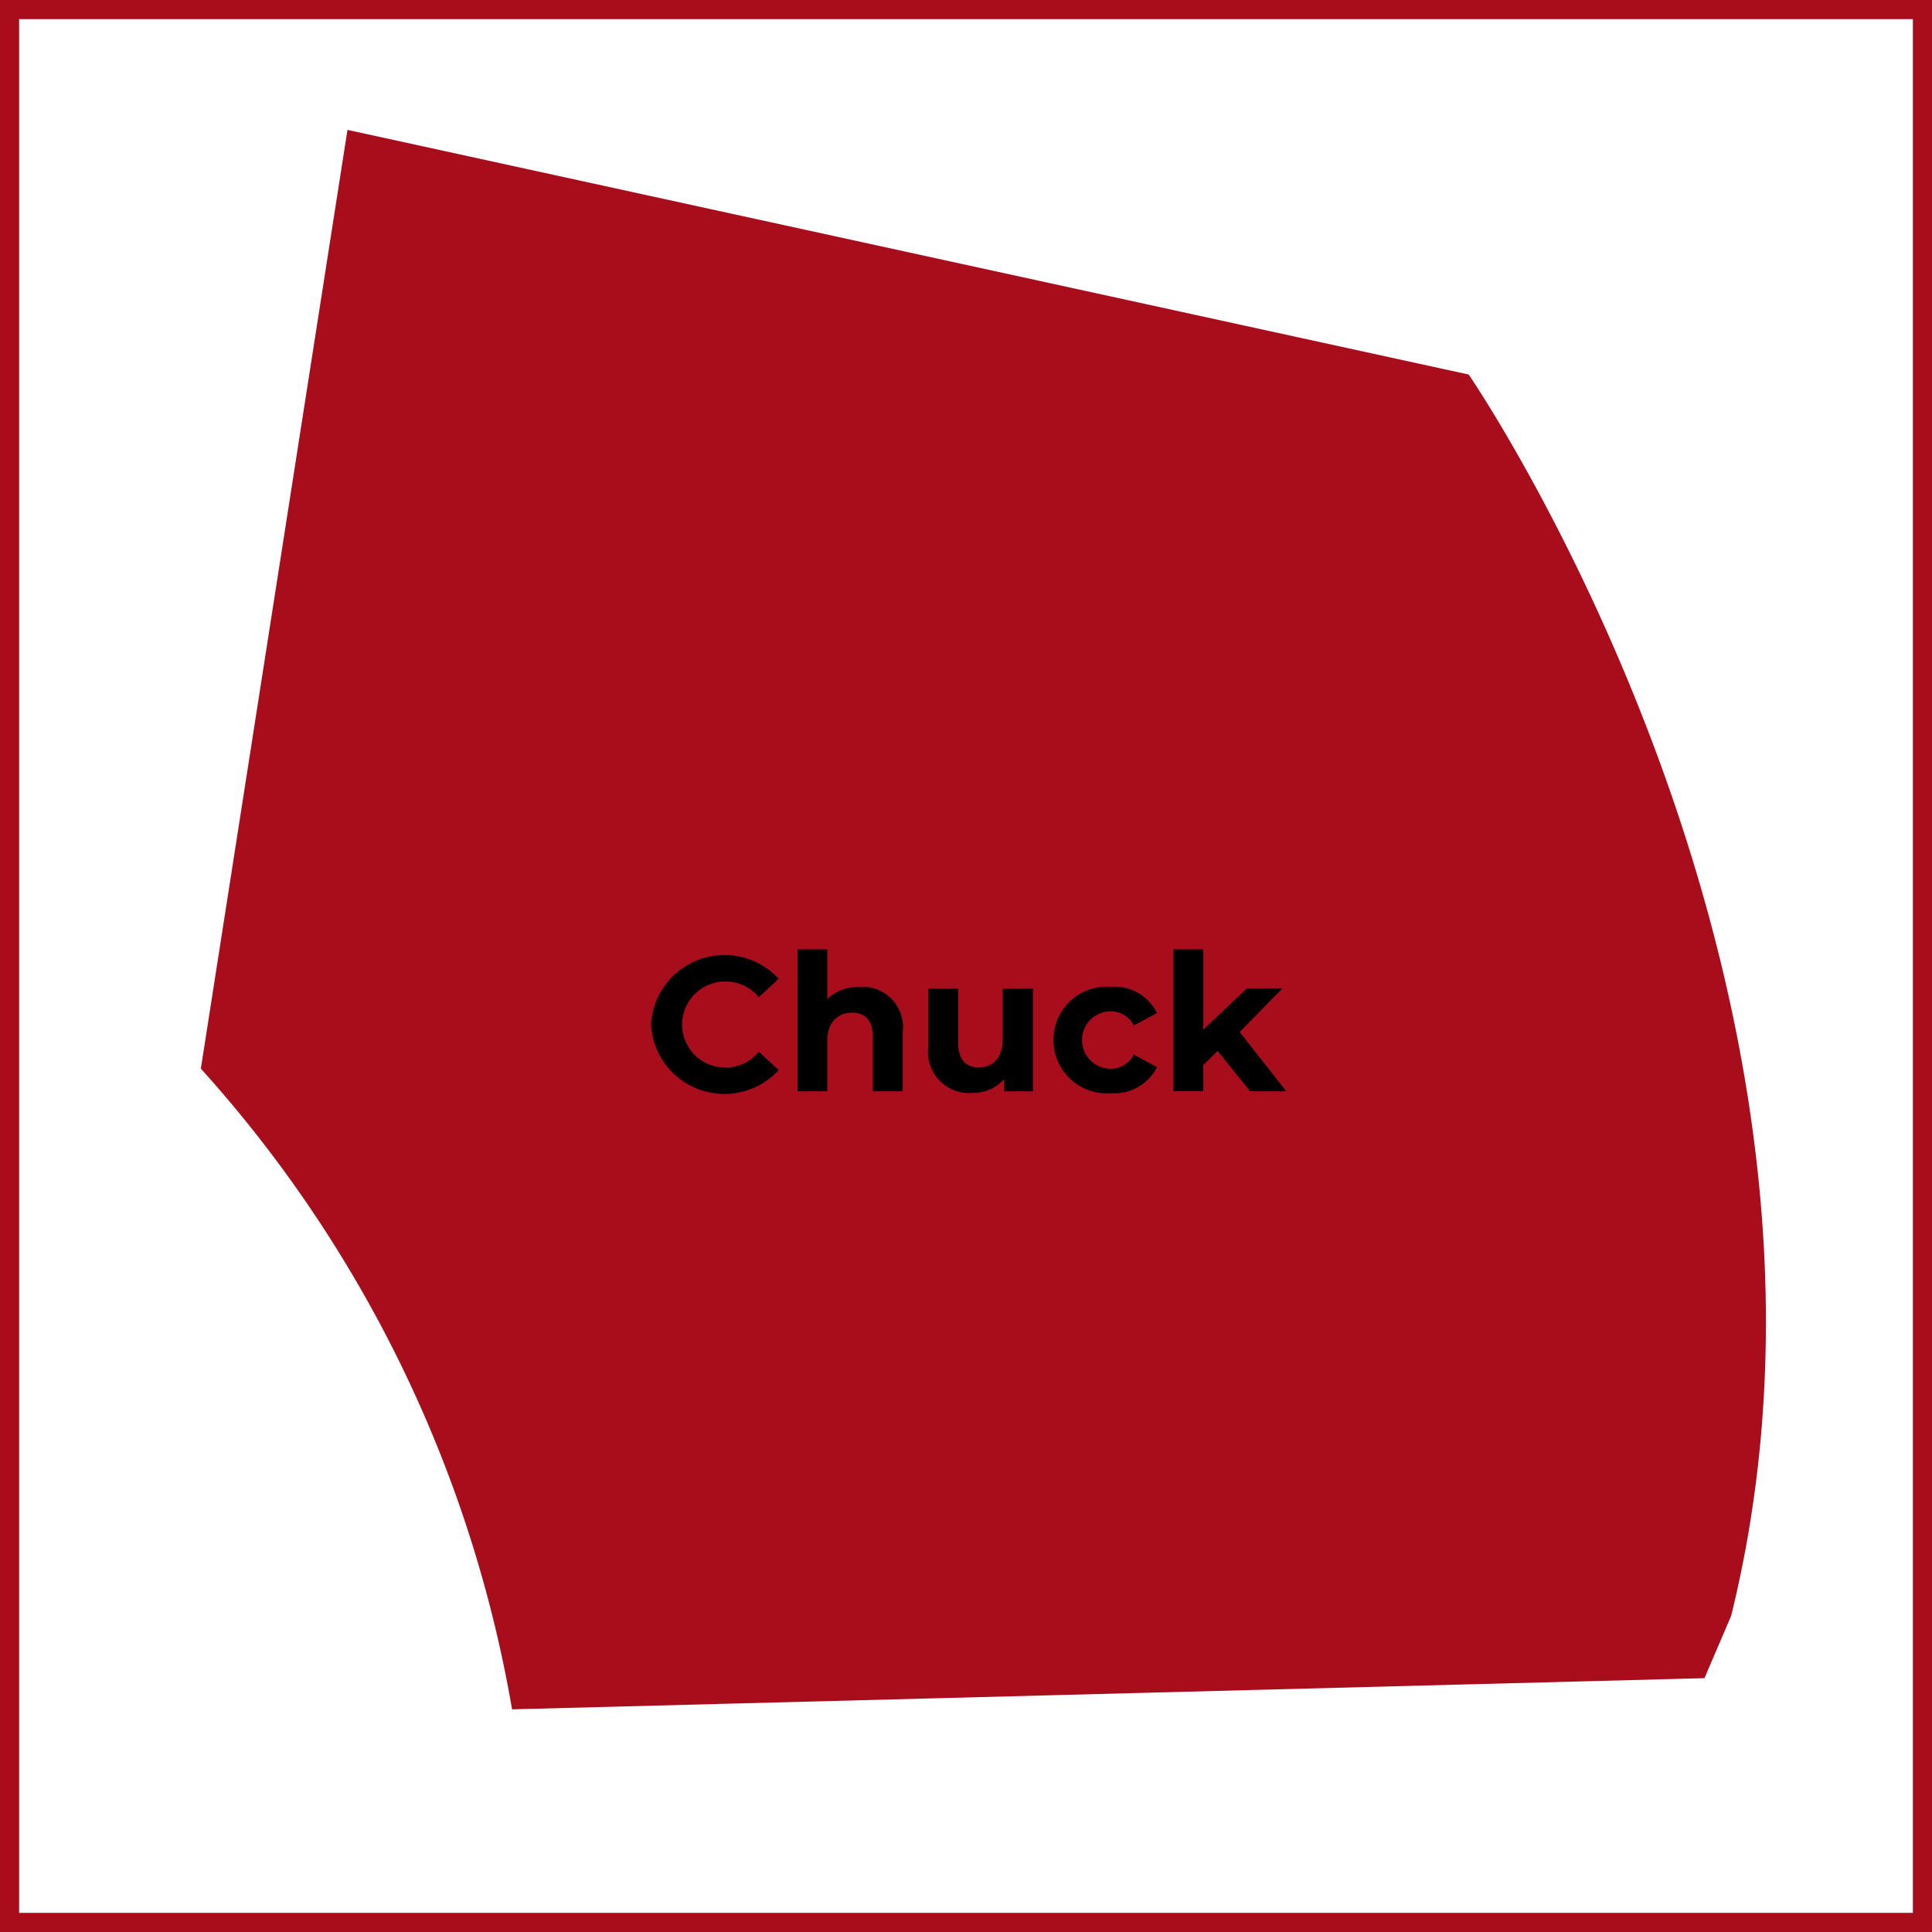 <svg id="Ebene_1" data-name="Ebene 1" xmlns="http://www.w3.org/2000/svg" viewBox="0 0 20.2 20.2"><title>Chuck</title><path d="M3.533,1.258,15.256,3.816S19.629,10.189,18,16.795l-.279.651-12.467.326A13.382,13.382,0,0,0,2,11.073Z" transform="translate(0.1 0.1)" fill="#a80d1c"/><path d="M6.707,10.61a.77.77,0,0,1,1.335-.476l-.208.192a.451.451,0,0,0-.352-.164.448.448,0,1,0,0,.9.445.445,0,0,0,.352-.166l.208.192a.769.769,0,0,1-1.335-.474Z" transform="translate(0.1 0.1)"/><path d="M9.338,10.694v.616H9.026v-.568c0-.174-.08-.254-.218-.254s-.258.092-.258.29v.532H8.239V9.826H8.55v.52a.473.473,0,0,1,.342-.128A.422.422,0,0,1,9.338,10.694Z" transform="translate(0.1 0.1)"/><path d="M10.7,10.234V11.31h-.3v-.128a.437.437,0,0,1-.334.145.429.429,0,0,1-.46-.484v-.607h.312V10.8c0,.18.08.26.218.26s.248-.092.248-.29v-.531Z" transform="translate(0.1 0.1)"/><path d="M10.915,10.772a.556.556,0,0,1,.6-.554.494.494,0,0,1,.482.274l-.242.13a.267.267,0,0,0-.242-.148.3.3,0,0,0,0,.6.264.264,0,0,0,.242-.148l.242.132a.5.5,0,0,1-.482.272A.557.557,0,0,1,10.915,10.772Z" transform="translate(0.1 0.1)"/><path d="M12.631,10.888l-.15.148v.273h-.312V9.826h.312v.84l.456-.432h.372l-.448.456.488.62h-.378Z" transform="translate(0.1 0.1)"/><rect x="0.1" y="0.1" width="20" height="20" fill="none" stroke="#a80d1c" stroke-miterlimit="10" stroke-width="0.2"/></svg>